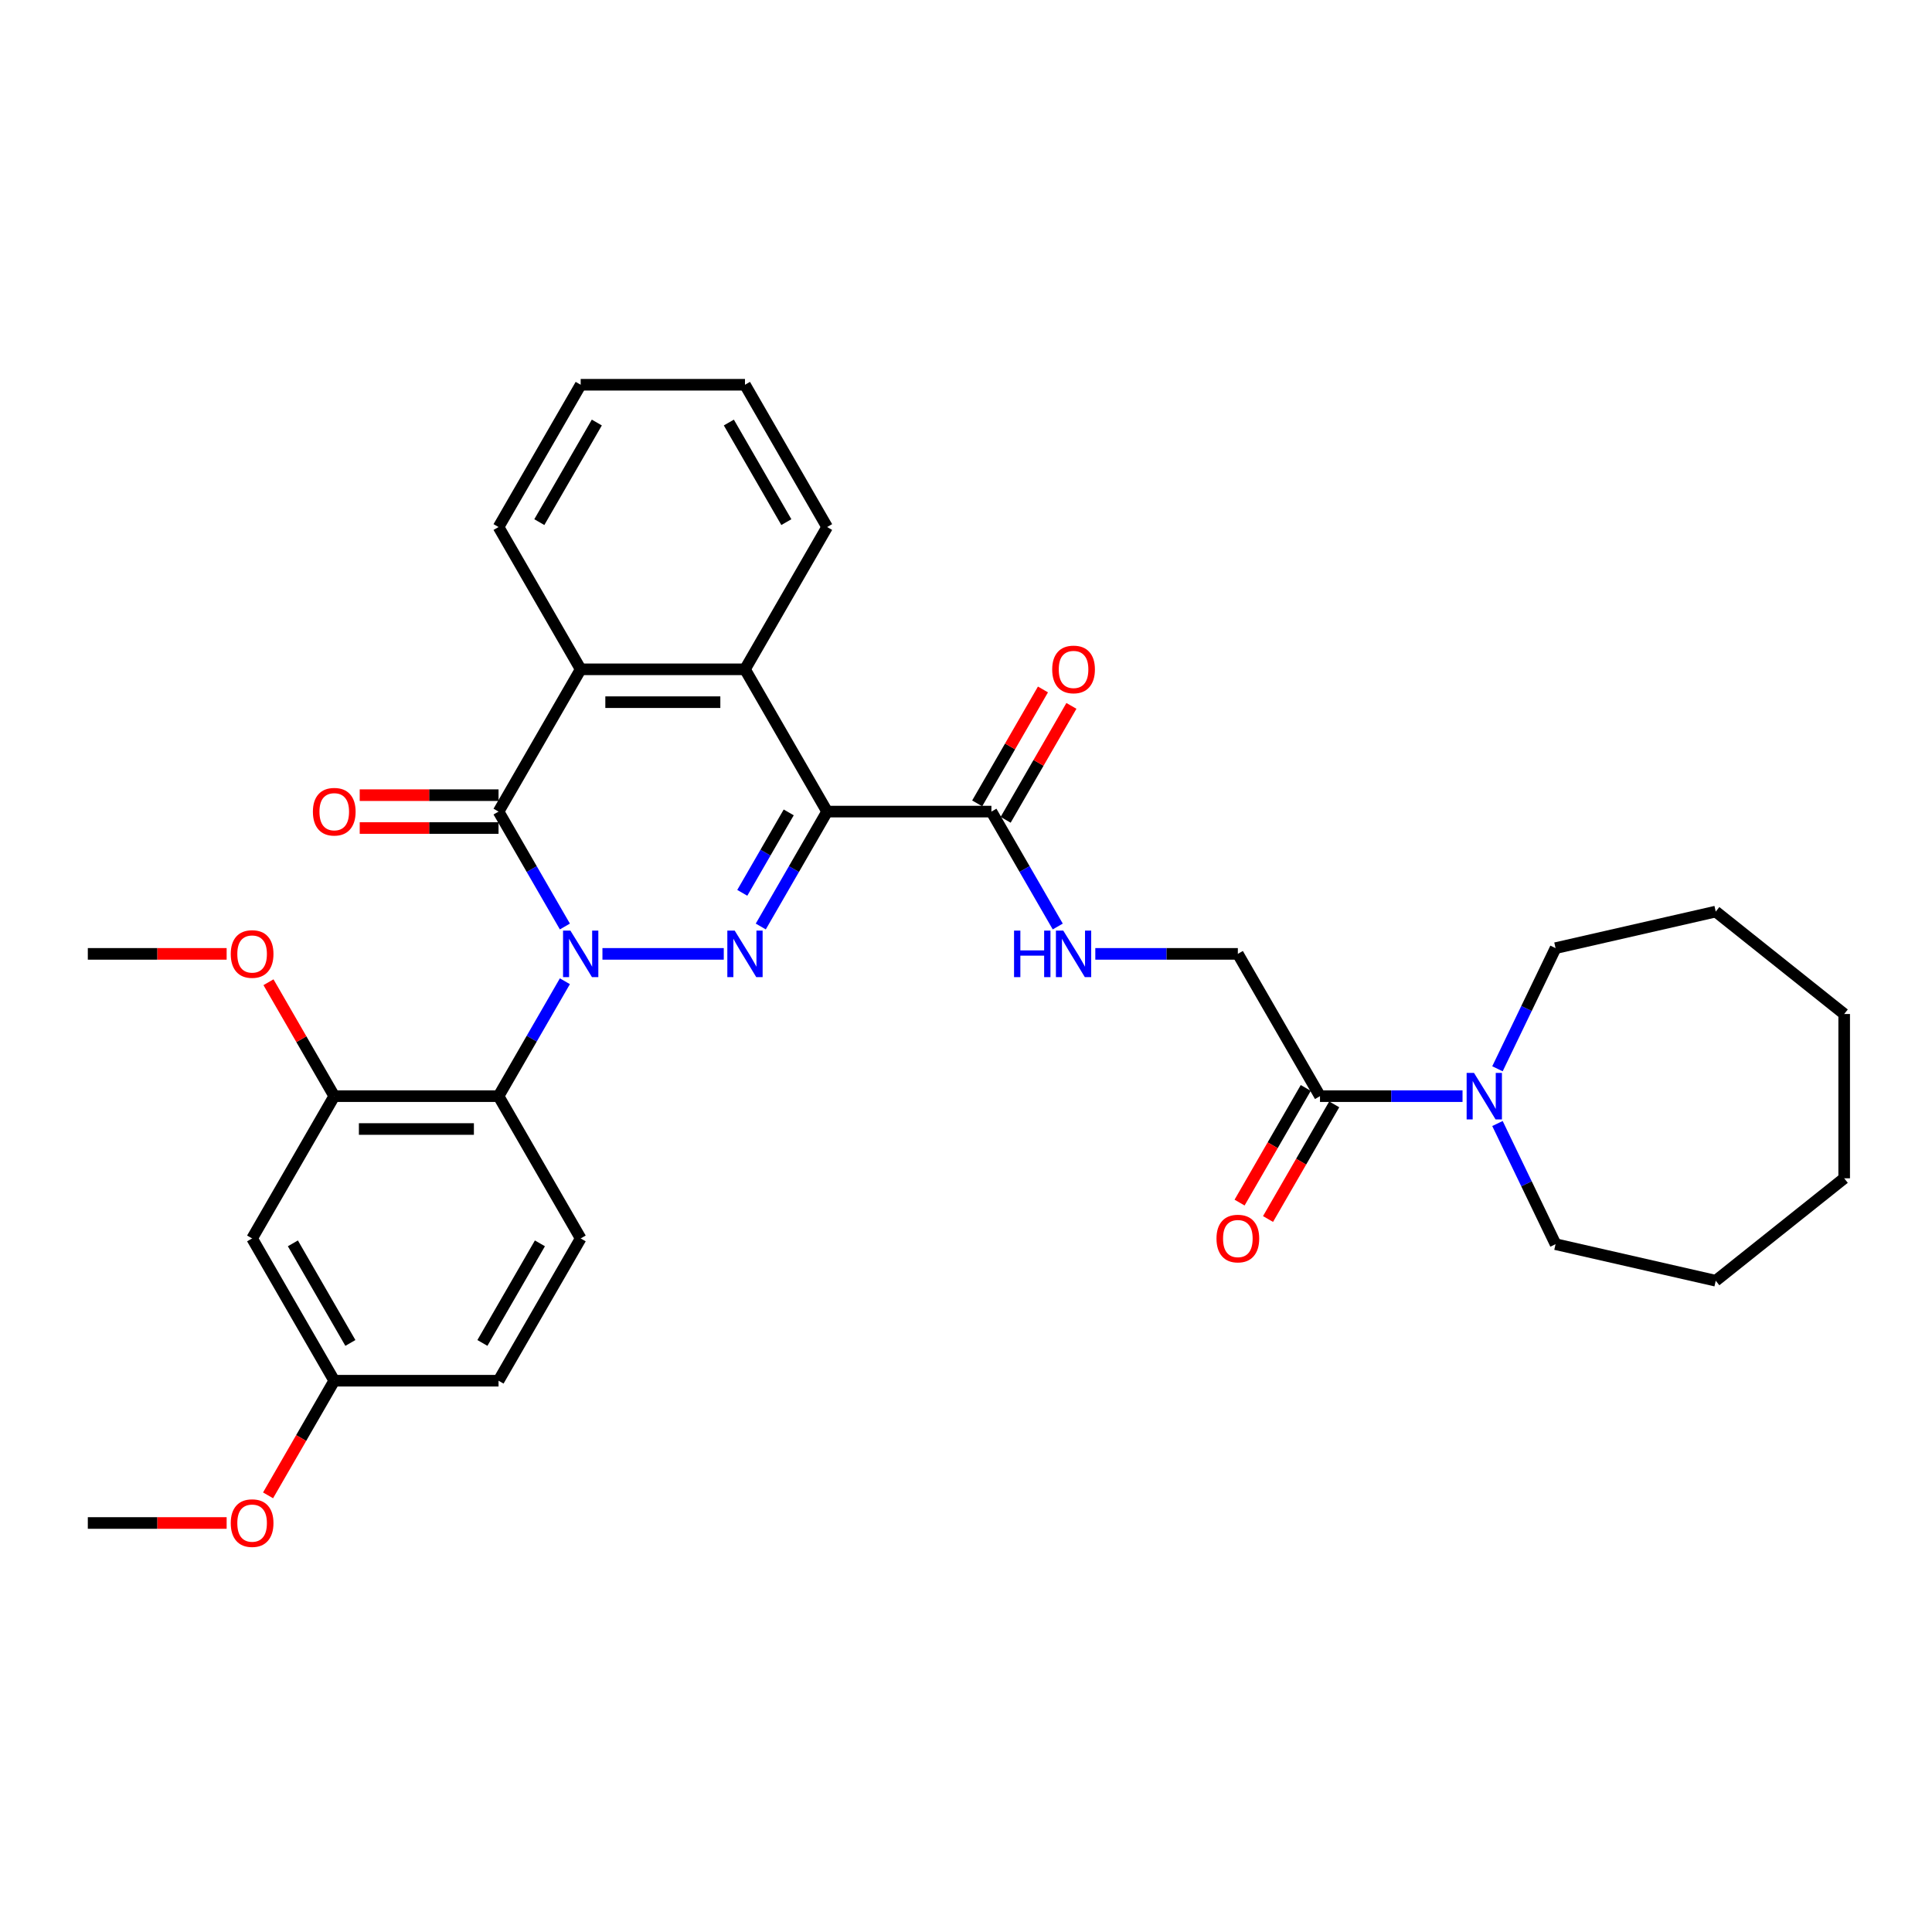 <?xml version='1.0' encoding='iso-8859-1'?>
<svg version='1.1' baseProfile='full'
              xmlns='http://www.w3.org/2000/svg'
                      xmlns:rdkit='http://www.rdkit.org/xml'
                      xmlns:xlink='http://www.w3.org/1999/xlink'
                  xml:space='preserve'
width='1000px' height='1000px' viewBox='0 0 1000 1000'>
<!-- END OF HEADER -->
<rect style='opacity:1.0;fill:#FFFFFF;stroke:none' width='1000' height='1000' x='0' y='0'> </rect>
<path class='bond-0' d='M 311.822,493.724 L 374.622,493.724' style='fill:none;fill-rule:evenodd;stroke:#0000FF;stroke-width:6px;stroke-linecap:butt;stroke-linejoin:miter;stroke-opacity:1' />
<path class='bond-2' d='M 292.384,479.557 L 275.214,449.819' style='fill:none;fill-rule:evenodd;stroke:#0000FF;stroke-width:6px;stroke-linecap:butt;stroke-linejoin:miter;stroke-opacity:1' />
<path class='bond-2' d='M 275.214,449.819 L 258.045,420.081' style='fill:none;fill-rule:evenodd;stroke:#000000;stroke-width:6px;stroke-linecap:butt;stroke-linejoin:miter;stroke-opacity:1' />
<path class='bond-3' d='M 292.384,507.891 L 275.214,537.63' style='fill:none;fill-rule:evenodd;stroke:#0000FF;stroke-width:6px;stroke-linecap:butt;stroke-linejoin:miter;stroke-opacity:1' />
<path class='bond-3' d='M 275.214,537.63 L 258.045,567.368' style='fill:none;fill-rule:evenodd;stroke:#000000;stroke-width:6px;stroke-linecap:butt;stroke-linejoin:miter;stroke-opacity:1' />
<path class='bond-1' d='M 393.778,479.557 L 410.948,449.819' style='fill:none;fill-rule:evenodd;stroke:#0000FF;stroke-width:6px;stroke-linecap:butt;stroke-linejoin:miter;stroke-opacity:1' />
<path class='bond-1' d='M 410.948,449.819 L 428.117,420.081' style='fill:none;fill-rule:evenodd;stroke:#000000;stroke-width:6px;stroke-linecap:butt;stroke-linejoin:miter;stroke-opacity:1' />
<path class='bond-1' d='M 384.201,462.132 L 396.219,441.315' style='fill:none;fill-rule:evenodd;stroke:#0000FF;stroke-width:6px;stroke-linecap:butt;stroke-linejoin:miter;stroke-opacity:1' />
<path class='bond-1' d='M 396.219,441.315 L 408.238,420.499' style='fill:none;fill-rule:evenodd;stroke:#000000;stroke-width:6px;stroke-linecap:butt;stroke-linejoin:miter;stroke-opacity:1' />
<path class='bond-6' d='M 428.117,420.081 L 513.153,420.081' style='fill:none;fill-rule:evenodd;stroke:#000000;stroke-width:6px;stroke-linecap:butt;stroke-linejoin:miter;stroke-opacity:1' />
<path class='bond-33' d='M 428.117,420.081 L 385.599,346.437' style='fill:none;fill-rule:evenodd;stroke:#000000;stroke-width:6px;stroke-linecap:butt;stroke-linejoin:miter;stroke-opacity:1' />
<path class='bond-5' d='M 258.045,420.081 L 300.563,346.437' style='fill:none;fill-rule:evenodd;stroke:#000000;stroke-width:6px;stroke-linecap:butt;stroke-linejoin:miter;stroke-opacity:1' />
<path class='bond-13' d='M 258.045,411.577 L 222.117,411.577' style='fill:none;fill-rule:evenodd;stroke:#000000;stroke-width:6px;stroke-linecap:butt;stroke-linejoin:miter;stroke-opacity:1' />
<path class='bond-13' d='M 222.117,411.577 L 186.189,411.577' style='fill:none;fill-rule:evenodd;stroke:#FF0000;stroke-width:6px;stroke-linecap:butt;stroke-linejoin:miter;stroke-opacity:1' />
<path class='bond-13' d='M 258.045,428.584 L 222.117,428.584' style='fill:none;fill-rule:evenodd;stroke:#000000;stroke-width:6px;stroke-linecap:butt;stroke-linejoin:miter;stroke-opacity:1' />
<path class='bond-13' d='M 222.117,428.584 L 186.189,428.584' style='fill:none;fill-rule:evenodd;stroke:#FF0000;stroke-width:6px;stroke-linecap:butt;stroke-linejoin:miter;stroke-opacity:1' />
<path class='bond-7' d='M 258.045,567.368 L 173.009,567.368' style='fill:none;fill-rule:evenodd;stroke:#000000;stroke-width:6px;stroke-linecap:butt;stroke-linejoin:miter;stroke-opacity:1' />
<path class='bond-7' d='M 245.289,584.375 L 185.764,584.375' style='fill:none;fill-rule:evenodd;stroke:#000000;stroke-width:6px;stroke-linecap:butt;stroke-linejoin:miter;stroke-opacity:1' />
<path class='bond-11' d='M 258.045,567.368 L 300.563,641.011' style='fill:none;fill-rule:evenodd;stroke:#000000;stroke-width:6px;stroke-linecap:butt;stroke-linejoin:miter;stroke-opacity:1' />
<path class='bond-4' d='M 385.599,346.437 L 300.563,346.437' style='fill:none;fill-rule:evenodd;stroke:#000000;stroke-width:6px;stroke-linecap:butt;stroke-linejoin:miter;stroke-opacity:1' />
<path class='bond-4' d='M 372.844,363.445 L 313.318,363.445' style='fill:none;fill-rule:evenodd;stroke:#000000;stroke-width:6px;stroke-linecap:butt;stroke-linejoin:miter;stroke-opacity:1' />
<path class='bond-20' d='M 385.599,346.437 L 428.117,272.794' style='fill:none;fill-rule:evenodd;stroke:#000000;stroke-width:6px;stroke-linecap:butt;stroke-linejoin:miter;stroke-opacity:1' />
<path class='bond-21' d='M 300.563,346.437 L 258.045,272.794' style='fill:none;fill-rule:evenodd;stroke:#000000;stroke-width:6px;stroke-linecap:butt;stroke-linejoin:miter;stroke-opacity:1' />
<path class='bond-10' d='M 513.153,420.081 L 530.323,449.819' style='fill:none;fill-rule:evenodd;stroke:#000000;stroke-width:6px;stroke-linecap:butt;stroke-linejoin:miter;stroke-opacity:1' />
<path class='bond-10' d='M 530.323,449.819 L 547.492,479.557' style='fill:none;fill-rule:evenodd;stroke:#0000FF;stroke-width:6px;stroke-linecap:butt;stroke-linejoin:miter;stroke-opacity:1' />
<path class='bond-15' d='M 520.518,424.333 L 537.54,394.85' style='fill:none;fill-rule:evenodd;stroke:#000000;stroke-width:6px;stroke-linecap:butt;stroke-linejoin:miter;stroke-opacity:1' />
<path class='bond-15' d='M 537.54,394.85 L 554.562,365.366' style='fill:none;fill-rule:evenodd;stroke:#FF0000;stroke-width:6px;stroke-linecap:butt;stroke-linejoin:miter;stroke-opacity:1' />
<path class='bond-15' d='M 505.789,415.829 L 522.811,386.346' style='fill:none;fill-rule:evenodd;stroke:#000000;stroke-width:6px;stroke-linecap:butt;stroke-linejoin:miter;stroke-opacity:1' />
<path class='bond-15' d='M 522.811,386.346 L 539.833,356.863' style='fill:none;fill-rule:evenodd;stroke:#FF0000;stroke-width:6px;stroke-linecap:butt;stroke-linejoin:miter;stroke-opacity:1' />
<path class='bond-12' d='M 173.009,567.368 L 130.491,641.011' style='fill:none;fill-rule:evenodd;stroke:#000000;stroke-width:6px;stroke-linecap:butt;stroke-linejoin:miter;stroke-opacity:1' />
<path class='bond-19' d='M 173.009,567.368 L 155.987,537.885' style='fill:none;fill-rule:evenodd;stroke:#000000;stroke-width:6px;stroke-linecap:butt;stroke-linejoin:miter;stroke-opacity:1' />
<path class='bond-19' d='M 155.987,537.885 L 138.965,508.402' style='fill:none;fill-rule:evenodd;stroke:#FF0000;stroke-width:6px;stroke-linecap:butt;stroke-linejoin:miter;stroke-opacity:1' />
<path class='bond-8' d='M 683.226,567.368 L 640.707,493.724' style='fill:none;fill-rule:evenodd;stroke:#000000;stroke-width:6px;stroke-linecap:butt;stroke-linejoin:miter;stroke-opacity:1' />
<path class='bond-9' d='M 683.226,567.368 L 720.114,567.368' style='fill:none;fill-rule:evenodd;stroke:#000000;stroke-width:6px;stroke-linecap:butt;stroke-linejoin:miter;stroke-opacity:1' />
<path class='bond-9' d='M 720.114,567.368 L 757.003,567.368' style='fill:none;fill-rule:evenodd;stroke:#0000FF;stroke-width:6px;stroke-linecap:butt;stroke-linejoin:miter;stroke-opacity:1' />
<path class='bond-16' d='M 675.861,563.116 L 658.731,592.786' style='fill:none;fill-rule:evenodd;stroke:#000000;stroke-width:6px;stroke-linecap:butt;stroke-linejoin:miter;stroke-opacity:1' />
<path class='bond-16' d='M 658.731,592.786 L 641.601,622.456' style='fill:none;fill-rule:evenodd;stroke:#FF0000;stroke-width:6px;stroke-linecap:butt;stroke-linejoin:miter;stroke-opacity:1' />
<path class='bond-16' d='M 690.59,571.62 L 673.46,601.29' style='fill:none;fill-rule:evenodd;stroke:#000000;stroke-width:6px;stroke-linecap:butt;stroke-linejoin:miter;stroke-opacity:1' />
<path class='bond-16' d='M 673.46,601.29 L 656.33,630.96' style='fill:none;fill-rule:evenodd;stroke:#FF0000;stroke-width:6px;stroke-linecap:butt;stroke-linejoin:miter;stroke-opacity:1' />
<path class='bond-22' d='M 775.084,553.201 L 790.121,521.977' style='fill:none;fill-rule:evenodd;stroke:#0000FF;stroke-width:6px;stroke-linecap:butt;stroke-linejoin:miter;stroke-opacity:1' />
<path class='bond-22' d='M 790.121,521.977 L 805.157,490.753' style='fill:none;fill-rule:evenodd;stroke:#000000;stroke-width:6px;stroke-linecap:butt;stroke-linejoin:miter;stroke-opacity:1' />
<path class='bond-23' d='M 775.084,581.535 L 790.121,612.759' style='fill:none;fill-rule:evenodd;stroke:#0000FF;stroke-width:6px;stroke-linecap:butt;stroke-linejoin:miter;stroke-opacity:1' />
<path class='bond-23' d='M 790.121,612.759 L 805.157,643.983' style='fill:none;fill-rule:evenodd;stroke:#000000;stroke-width:6px;stroke-linecap:butt;stroke-linejoin:miter;stroke-opacity:1' />
<path class='bond-14' d='M 566.93,493.724 L 603.819,493.724' style='fill:none;fill-rule:evenodd;stroke:#0000FF;stroke-width:6px;stroke-linecap:butt;stroke-linejoin:miter;stroke-opacity:1' />
<path class='bond-14' d='M 603.819,493.724 L 640.707,493.724' style='fill:none;fill-rule:evenodd;stroke:#000000;stroke-width:6px;stroke-linecap:butt;stroke-linejoin:miter;stroke-opacity:1' />
<path class='bond-18' d='M 300.563,641.011 L 258.045,714.655' style='fill:none;fill-rule:evenodd;stroke:#000000;stroke-width:6px;stroke-linecap:butt;stroke-linejoin:miter;stroke-opacity:1' />
<path class='bond-18' d='M 279.457,643.554 L 249.694,695.105' style='fill:none;fill-rule:evenodd;stroke:#000000;stroke-width:6px;stroke-linecap:butt;stroke-linejoin:miter;stroke-opacity:1' />
<path class='bond-34' d='M 130.491,641.011 L 173.009,714.655' style='fill:none;fill-rule:evenodd;stroke:#000000;stroke-width:6px;stroke-linecap:butt;stroke-linejoin:miter;stroke-opacity:1' />
<path class='bond-34' d='M 151.597,643.554 L 181.36,695.105' style='fill:none;fill-rule:evenodd;stroke:#000000;stroke-width:6px;stroke-linecap:butt;stroke-linejoin:miter;stroke-opacity:1' />
<path class='bond-17' d='M 173.009,714.655 L 258.045,714.655' style='fill:none;fill-rule:evenodd;stroke:#000000;stroke-width:6px;stroke-linecap:butt;stroke-linejoin:miter;stroke-opacity:1' />
<path class='bond-24' d='M 173.009,714.655 L 155.879,744.325' style='fill:none;fill-rule:evenodd;stroke:#000000;stroke-width:6px;stroke-linecap:butt;stroke-linejoin:miter;stroke-opacity:1' />
<path class='bond-24' d='M 155.879,744.325 L 138.749,773.995' style='fill:none;fill-rule:evenodd;stroke:#FF0000;stroke-width:6px;stroke-linecap:butt;stroke-linejoin:miter;stroke-opacity:1' />
<path class='bond-25' d='M 117.31,493.724 L 81.382,493.724' style='fill:none;fill-rule:evenodd;stroke:#FF0000;stroke-width:6px;stroke-linecap:butt;stroke-linejoin:miter;stroke-opacity:1' />
<path class='bond-25' d='M 81.382,493.724 L 45.455,493.724' style='fill:none;fill-rule:evenodd;stroke:#000000;stroke-width:6px;stroke-linecap:butt;stroke-linejoin:miter;stroke-opacity:1' />
<path class='bond-35' d='M 428.117,272.794 L 385.599,199.151' style='fill:none;fill-rule:evenodd;stroke:#000000;stroke-width:6px;stroke-linecap:butt;stroke-linejoin:miter;stroke-opacity:1' />
<path class='bond-35' d='M 407.011,270.251 L 377.248,218.701' style='fill:none;fill-rule:evenodd;stroke:#000000;stroke-width:6px;stroke-linecap:butt;stroke-linejoin:miter;stroke-opacity:1' />
<path class='bond-27' d='M 258.045,272.794 L 300.563,199.151' style='fill:none;fill-rule:evenodd;stroke:#000000;stroke-width:6px;stroke-linecap:butt;stroke-linejoin:miter;stroke-opacity:1' />
<path class='bond-27' d='M 279.151,270.251 L 308.914,218.701' style='fill:none;fill-rule:evenodd;stroke:#000000;stroke-width:6px;stroke-linecap:butt;stroke-linejoin:miter;stroke-opacity:1' />
<path class='bond-30' d='M 805.157,490.753 L 888.062,471.831' style='fill:none;fill-rule:evenodd;stroke:#000000;stroke-width:6px;stroke-linecap:butt;stroke-linejoin:miter;stroke-opacity:1' />
<path class='bond-29' d='M 805.157,643.983 L 888.062,662.905' style='fill:none;fill-rule:evenodd;stroke:#000000;stroke-width:6px;stroke-linecap:butt;stroke-linejoin:miter;stroke-opacity:1' />
<path class='bond-26' d='M 117.31,788.298 L 81.382,788.298' style='fill:none;fill-rule:evenodd;stroke:#FF0000;stroke-width:6px;stroke-linecap:butt;stroke-linejoin:miter;stroke-opacity:1' />
<path class='bond-26' d='M 81.382,788.298 L 45.455,788.298' style='fill:none;fill-rule:evenodd;stroke:#000000;stroke-width:6px;stroke-linecap:butt;stroke-linejoin:miter;stroke-opacity:1' />
<path class='bond-28' d='M 300.563,199.151 L 385.599,199.151' style='fill:none;fill-rule:evenodd;stroke:#000000;stroke-width:6px;stroke-linecap:butt;stroke-linejoin:miter;stroke-opacity:1' />
<path class='bond-32' d='M 888.062,662.905 L 954.545,609.886' style='fill:none;fill-rule:evenodd;stroke:#000000;stroke-width:6px;stroke-linecap:butt;stroke-linejoin:miter;stroke-opacity:1' />
<path class='bond-31' d='M 888.062,471.831 L 954.545,524.85' style='fill:none;fill-rule:evenodd;stroke:#000000;stroke-width:6px;stroke-linecap:butt;stroke-linejoin:miter;stroke-opacity:1' />
<path class='bond-36' d='M 954.545,524.85 L 954.545,609.886' style='fill:none;fill-rule:evenodd;stroke:#000000;stroke-width:6px;stroke-linecap:butt;stroke-linejoin:miter;stroke-opacity:1' />
<path  class='atom-0' d='M 295.24 481.683
L 303.131 494.439
Q 303.913 495.697, 305.172 497.976
Q 306.43 500.255, 306.498 500.391
L 306.498 481.683
L 309.696 481.683
L 309.696 505.765
L 306.396 505.765
L 297.927 491.82
Q 296.94 490.187, 295.886 488.316
Q 294.866 486.445, 294.559 485.867
L 294.559 505.765
L 291.43 505.765
L 291.43 481.683
L 295.24 481.683
' fill='#0000FF'/>
<path  class='atom-1' d='M 380.276 481.683
L 388.167 494.439
Q 388.949 495.697, 390.208 497.976
Q 391.467 500.255, 391.535 500.391
L 391.535 481.683
L 394.732 481.683
L 394.732 505.765
L 391.433 505.765
L 382.963 491.82
Q 381.977 490.187, 380.922 488.316
Q 379.902 486.445, 379.596 485.867
L 379.596 505.765
L 376.466 505.765
L 376.466 481.683
L 380.276 481.683
' fill='#0000FF'/>
<path  class='atom-10' d='M 762.938 555.327
L 770.83 568.082
Q 771.612 569.341, 772.871 571.62
Q 774.129 573.899, 774.197 574.035
L 774.197 555.327
L 777.395 555.327
L 777.395 579.409
L 774.095 579.409
L 765.626 565.463
Q 764.639 563.83, 763.585 561.959
Q 762.564 560.089, 762.258 559.51
L 762.258 579.409
L 759.129 579.409
L 759.129 555.327
L 762.938 555.327
' fill='#0000FF'/>
<path  class='atom-11' d='M 524.871 481.683
L 528.137 481.683
L 528.137 491.922
L 540.45 491.922
L 540.45 481.683
L 543.715 481.683
L 543.715 505.765
L 540.45 505.765
L 540.45 494.643
L 528.137 494.643
L 528.137 505.765
L 524.871 505.765
L 524.871 481.683
' fill='#0000FF'/>
<path  class='atom-11' d='M 550.348 481.683
L 558.239 494.439
Q 559.022 495.697, 560.28 497.976
Q 561.539 500.255, 561.607 500.391
L 561.607 481.683
L 564.804 481.683
L 564.804 505.765
L 561.505 505.765
L 553.035 491.82
Q 552.049 490.187, 550.994 488.316
Q 549.974 486.445, 549.668 485.867
L 549.668 505.765
L 546.538 505.765
L 546.538 481.683
L 550.348 481.683
' fill='#0000FF'/>
<path  class='atom-14' d='M 161.954 420.149
Q 161.954 414.366, 164.811 411.135
Q 167.668 407.904, 173.009 407.904
Q 178.349 407.904, 181.206 411.135
Q 184.063 414.366, 184.063 420.149
Q 184.063 425.999, 181.172 429.333
Q 178.281 432.632, 173.009 432.632
Q 167.702 432.632, 164.811 429.333
Q 161.954 426.033, 161.954 420.149
M 173.009 429.911
Q 176.682 429.911, 178.655 427.462
Q 180.662 424.979, 180.662 420.149
Q 180.662 415.421, 178.655 413.04
Q 176.682 410.625, 173.009 410.625
Q 169.335 410.625, 167.328 413.006
Q 165.355 415.387, 165.355 420.149
Q 165.355 425.013, 167.328 427.462
Q 169.335 429.911, 173.009 429.911
' fill='#FF0000'/>
<path  class='atom-16' d='M 544.617 346.505
Q 544.617 340.723, 547.474 337.492
Q 550.331 334.26, 555.671 334.26
Q 561.012 334.26, 563.869 337.492
Q 566.726 340.723, 566.726 346.505
Q 566.726 352.356, 563.835 355.689
Q 560.944 358.989, 555.671 358.989
Q 550.365 358.989, 547.474 355.689
Q 544.617 352.39, 544.617 346.505
M 555.671 356.268
Q 559.345 356.268, 561.318 353.819
Q 563.325 351.336, 563.325 346.505
Q 563.325 341.777, 561.318 339.396
Q 559.345 336.981, 555.671 336.981
Q 551.998 336.981, 549.991 339.362
Q 548.018 341.743, 548.018 346.505
Q 548.018 351.37, 549.991 353.819
Q 551.998 356.268, 555.671 356.268
' fill='#FF0000'/>
<path  class='atom-17' d='M 629.653 641.079
Q 629.653 635.297, 632.51 632.065
Q 635.367 628.834, 640.707 628.834
Q 646.048 628.834, 648.905 632.065
Q 651.762 635.297, 651.762 641.079
Q 651.762 646.93, 648.871 650.263
Q 645.98 653.563, 640.707 653.563
Q 635.401 653.563, 632.51 650.263
Q 629.653 646.964, 629.653 641.079
M 640.707 650.841
Q 644.381 650.841, 646.354 648.392
Q 648.361 645.909, 648.361 641.079
Q 648.361 636.351, 646.354 633.97
Q 644.381 631.555, 640.707 631.555
Q 637.034 631.555, 635.027 633.936
Q 633.054 636.317, 633.054 641.079
Q 633.054 645.943, 635.027 648.392
Q 637.034 650.841, 640.707 650.841
' fill='#FF0000'/>
<path  class='atom-20' d='M 119.436 493.792
Q 119.436 488.01, 122.293 484.779
Q 125.15 481.547, 130.491 481.547
Q 135.831 481.547, 138.688 484.779
Q 141.545 488.01, 141.545 493.792
Q 141.545 499.643, 138.654 502.976
Q 135.763 506.276, 130.491 506.276
Q 125.184 506.276, 122.293 502.976
Q 119.436 499.677, 119.436 493.792
M 130.491 503.555
Q 134.164 503.555, 136.137 501.105
Q 138.144 498.622, 138.144 493.792
Q 138.144 489.064, 136.137 486.683
Q 134.164 484.268, 130.491 484.268
Q 126.817 484.268, 124.81 486.649
Q 122.837 489.03, 122.837 493.792
Q 122.837 498.656, 124.81 501.105
Q 126.817 503.555, 130.491 503.555
' fill='#FF0000'/>
<path  class='atom-25' d='M 119.436 788.366
Q 119.436 782.584, 122.293 779.352
Q 125.15 776.121, 130.491 776.121
Q 135.831 776.121, 138.688 779.352
Q 141.545 782.584, 141.545 788.366
Q 141.545 794.217, 138.654 797.55
Q 135.763 800.849, 130.491 800.849
Q 125.184 800.849, 122.293 797.55
Q 119.436 794.251, 119.436 788.366
M 130.491 798.128
Q 134.164 798.128, 136.137 795.679
Q 138.144 793.196, 138.144 788.366
Q 138.144 783.638, 136.137 781.257
Q 134.164 778.842, 130.491 778.842
Q 126.817 778.842, 124.81 781.223
Q 122.837 783.604, 122.837 788.366
Q 122.837 793.23, 124.81 795.679
Q 126.817 798.128, 130.491 798.128
' fill='#FF0000'/>
</svg>
